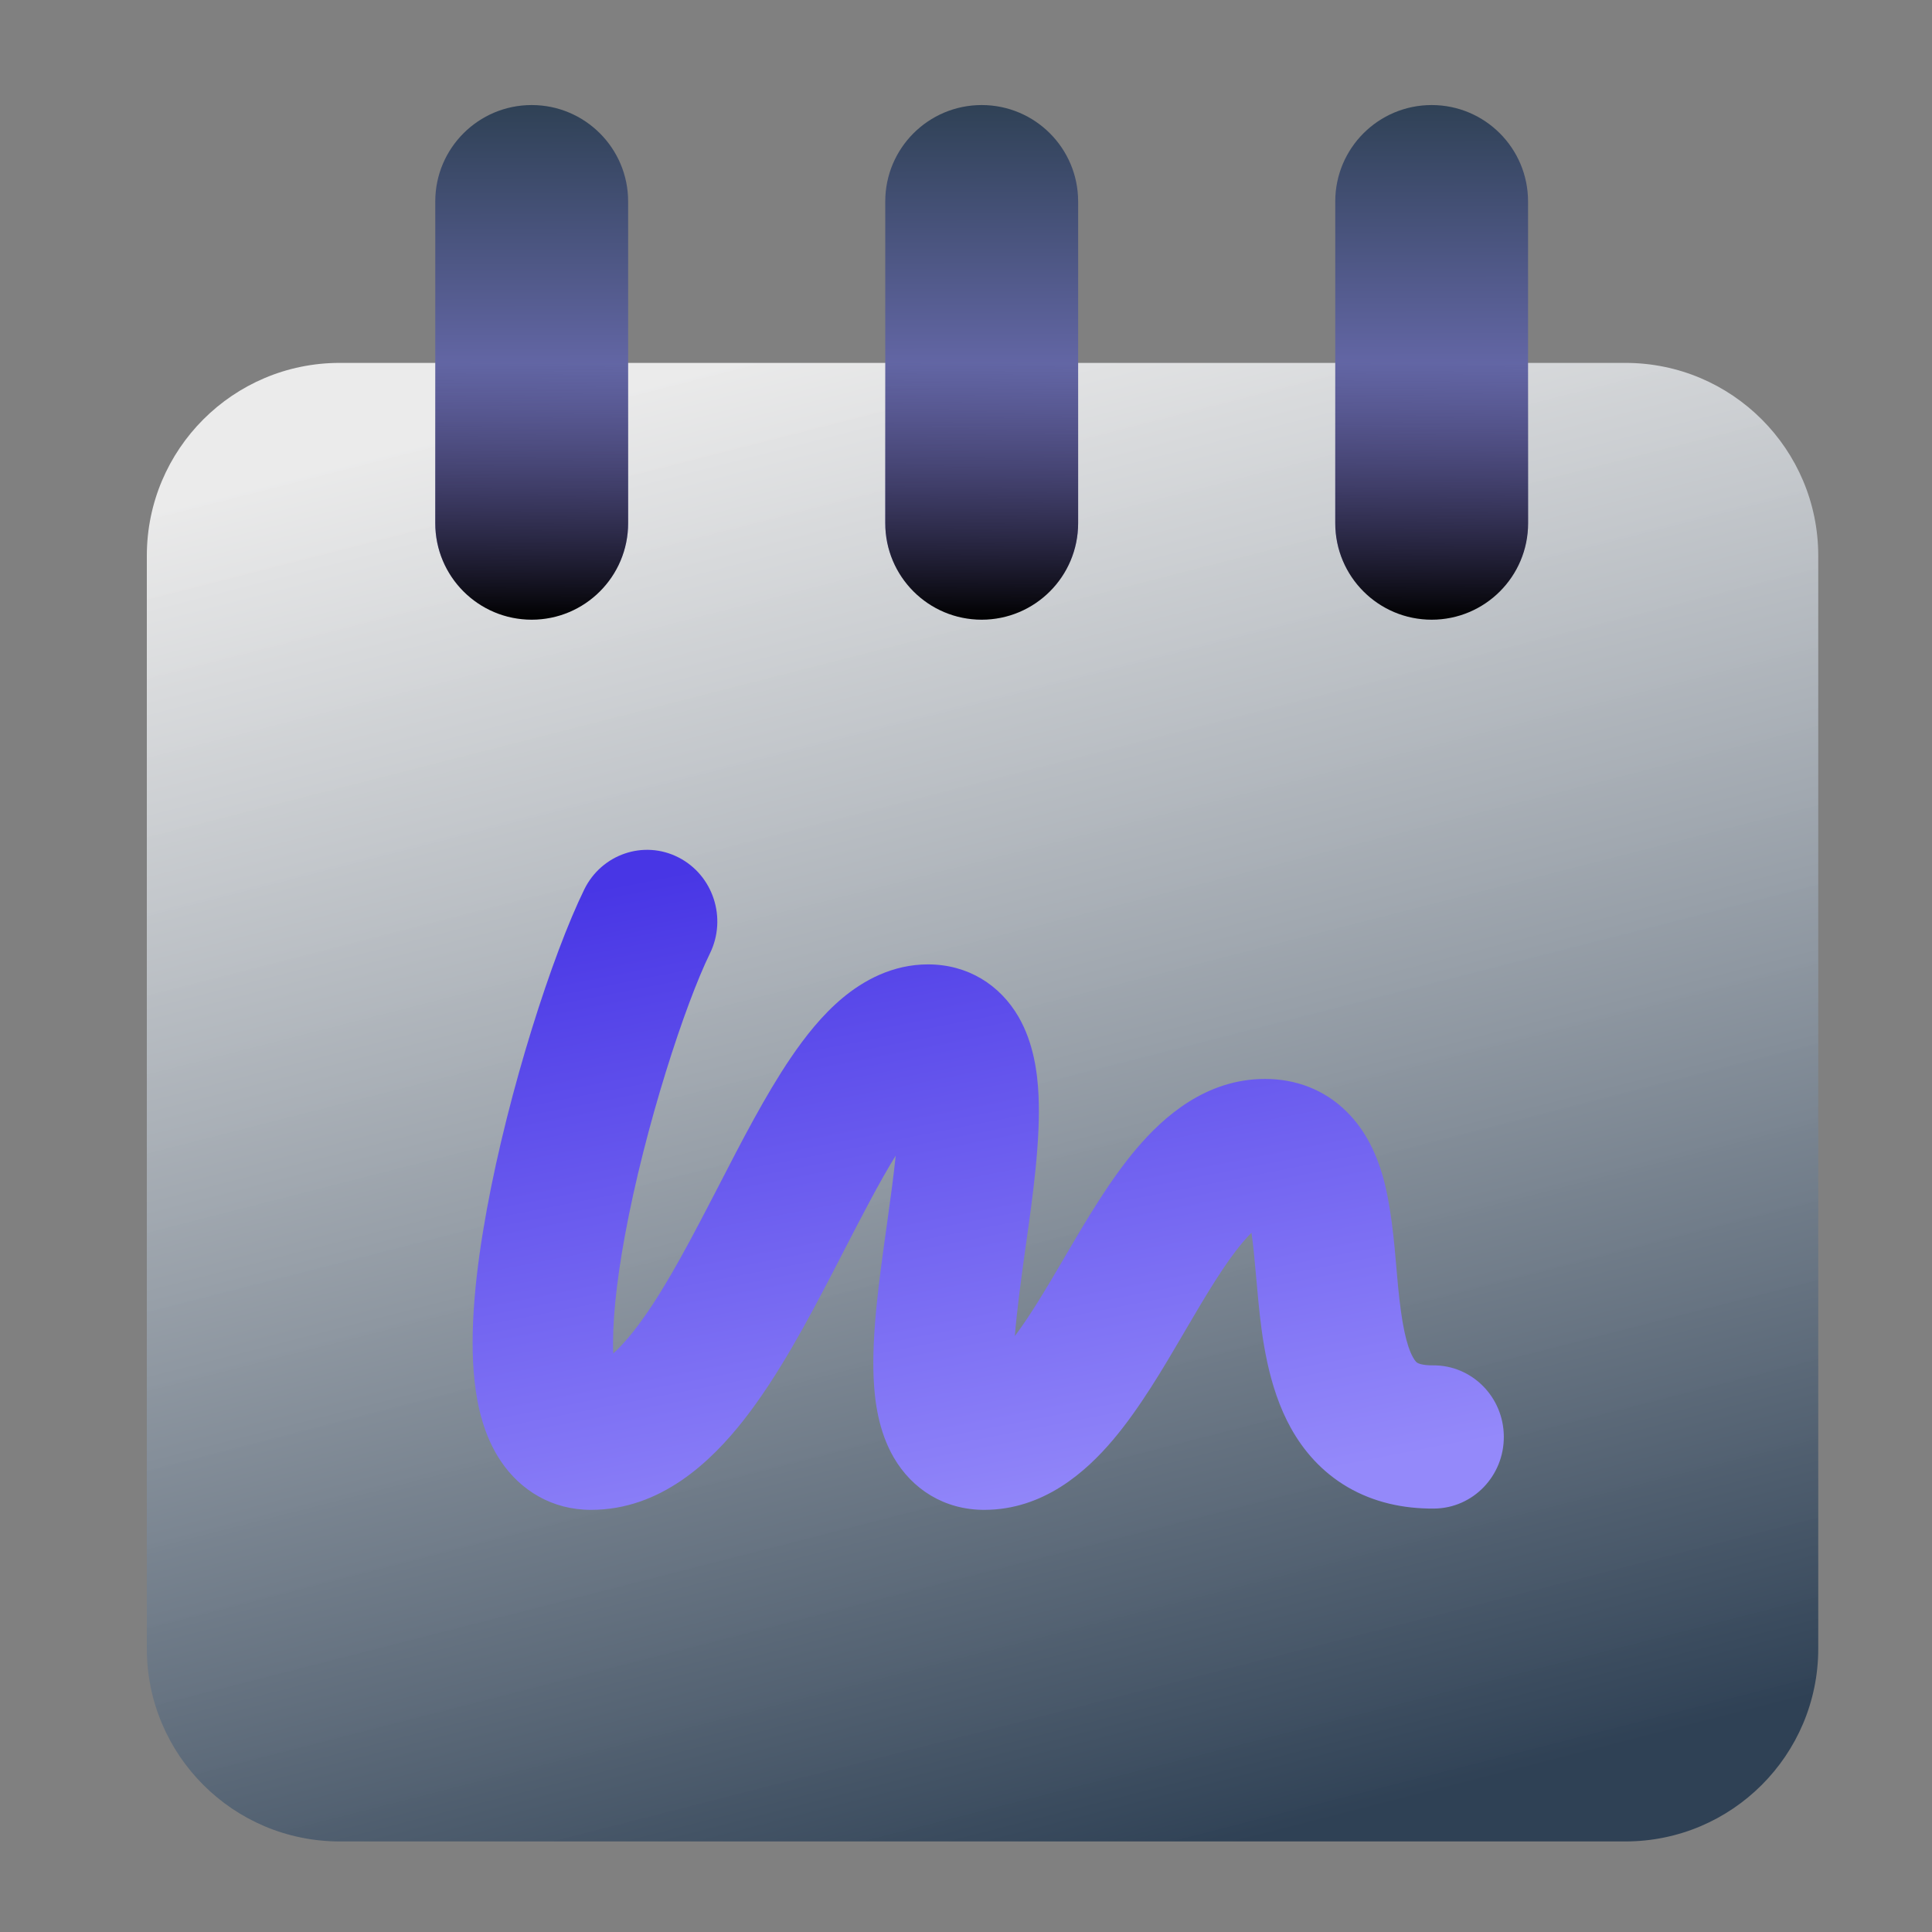 
<svg display="block" role="presentation" viewBox="0 0 24 24" xmlns="http://www.w3.org/2000/svg"><rect x="0" y="0" width="24" height="24" fill="#808080" stroke="none"/><defs ><linearGradient id="bVXnZsfky-3276424321-linear-gradient" x1="0.355" x2="0.645" y1="5.551115123125783e-17" y2="1"><stop offset="0" stop-color="rgba(255, 255, 255, 0.84)"/><stop offset="1" stop-color="#2f4155"/></linearGradient><linearGradient id="LnB69SVpu-3276424321-linear-gradient" x1="0.349" x2="0.651" y1="5.551115123125783e-17" y2="1"><stop offset="0" stop-color="rgb(72, 54, 229)"/><stop offset="1" stop-color="rgb(148, 137, 250)"/></linearGradient><linearGradient id="OT3U90aQz-3276424321-linear-gradient" x1="0.498" x2="0.502" y1="0" y2="1"><stop offset="0" stop-color="#2f4155"/><stop offset="1" stop-color="rgb(149, 138, 243)"/></linearGradient><linearGradient id="JFn35DRxj-3276424321-linear-gradient" x1="0.497" x2="0.503" y1="1" y2="0"><stop offset="0" stop-color="rgb(0, 0, 0)"/><stop offset="1" stop-color="rgba(0, 0, 0, 0)"/></linearGradient><linearGradient id="He3QeNxGl-3276424321-linear-gradient" x1="0.497" x2="0.503" y1="1" y2="0"><stop offset="0" stop-color="rgb(0, 0, 0)"/><stop offset="1" stop-color="rgba(0, 0, 0, 0)"/></linearGradient><linearGradient id="EknzcDohJ-3276424321-linear-gradient" x1="0.497" x2="0.503" y1="1" y2="0"><stop offset="0" stop-color="rgb(0, 0, 0)"/><stop offset="1" stop-color="rgba(0, 0, 0, 0)"/></linearGradient></defs><g d="M 2.396 0 C 1.073 0 0 1.073 0 2.396 L 0 15.971 C 0 17.294 1.073 18.367 2.396 18.367 L 18.367 18.367 C 19.69 18.367 20.763 17.294 20.763 15.971 L 20.763 2.396 C 20.763 1.073 19.69 0 18.367 0 Z" fill="transparent" height="18.367px" id="hD4i74CrA" transform="translate(1.824 4.508)" width="20.763px"><path d="M 2.396 0 C 1.073 0 0 1.073 0 2.396 L 0 15.971 C 0 17.294 1.073 18.367 2.396 18.367 L 18.367 18.367 C 19.69 18.367 20.763 17.294 20.763 15.971 L 20.763 2.396 C 20.763 1.073 19.69 0 18.367 0 Z" fill="url(#bVXnZsfky-3276424321-linear-gradient)" height="18.367px" id="bVXnZsfky" width="20.763px"/></g><g d="M 2.557 0.094 C 2.988 0.314 3.163 0.848 2.948 1.287 C 2.644 1.907 2.142 3.428 1.891 4.796 C 1.781 5.397 1.732 5.902 1.747 6.257 C 1.819 6.191 1.905 6.1 2.005 5.973 C 2.313 5.58 2.614 5.028 2.942 4.395 L 3.062 4.164 L 3.062 4.164 C 3.338 3.628 3.639 3.045 3.949 2.588 C 4.129 2.322 4.343 2.05 4.598 1.838 C 4.856 1.624 5.214 1.423 5.657 1.423 C 6.151 1.423 6.551 1.677 6.782 2.075 C 6.97 2.401 7.017 2.772 7.03 3.051 C 7.056 3.605 6.959 4.299 6.877 4.88 L 6.877 4.88 L 6.869 4.936 C 6.81 5.36 6.76 5.731 6.736 6.039 C 6.926 5.787 7.12 5.46 7.351 5.066 L 7.371 5.031 C 7.618 4.61 7.912 4.107 8.246 3.713 C 8.579 3.32 9.106 2.846 9.844 2.846 C 10.222 2.846 10.577 2.976 10.854 3.249 C 11.106 3.496 11.231 3.799 11.302 4.039 C 11.408 4.403 11.448 4.864 11.478 5.218 L 11.478 5.219 C 11.485 5.296 11.491 5.367 11.497 5.432 C 11.542 5.889 11.599 6.156 11.682 6.305 C 11.712 6.358 11.731 6.37 11.737 6.373 C 11.744 6.377 11.793 6.405 11.931 6.404 C 12.413 6.4 12.807 6.796 12.81 7.287 C 12.814 7.778 12.426 8.179 11.944 8.183 C 11.559 8.186 11.194 8.105 10.871 7.917 C 10.547 7.728 10.32 7.462 10.165 7.183 C 9.878 6.667 9.804 6.044 9.761 5.609 C 9.749 5.484 9.739 5.372 9.73 5.271 L 9.73 5.27 C 9.711 5.059 9.696 4.894 9.675 4.757 C 9.643 4.789 9.607 4.827 9.567 4.875 C 9.343 5.14 9.121 5.513 8.848 5.979 L 8.828 6.014 L 8.828 6.014 C 8.581 6.435 8.287 6.938 7.953 7.332 C 7.62 7.725 7.093 8.199 6.355 8.199 C 5.861 8.199 5.46 7.944 5.23 7.546 C 5.042 7.221 4.995 6.85 4.982 6.571 C 4.956 6.017 5.053 5.323 5.134 4.742 L 5.134 4.742 L 5.142 4.686 C 5.188 4.356 5.229 4.059 5.256 3.798 C 5.052 4.129 4.844 4.532 4.609 4.987 L 4.485 5.227 C 4.166 5.842 3.794 6.54 3.367 7.084 C 2.96 7.602 2.336 8.199 1.47 8.199 C 0.987 8.199 0.596 7.958 0.352 7.596 C 0.14 7.282 0.059 6.914 0.025 6.606 C -0.045 5.981 0.041 5.206 0.176 4.47 C 0.448 2.984 0.993 1.296 1.387 0.492 C 1.602 0.053 2.126 -0.126 2.557 0.094 Z" fill="transparent" height="8.199px" id="aeZTfa2RB" transform="translate(5.871 10.557)" width="12.81px"><path d="M 2.557 0.094 C 2.988 0.314 3.163 0.848 2.948 1.287 C 2.644 1.907 2.142 3.428 1.891 4.796 C 1.781 5.397 1.732 5.902 1.747 6.257 C 1.819 6.191 1.905 6.1 2.005 5.973 C 2.313 5.58 2.614 5.028 2.942 4.395 L 3.062 4.164 L 3.062 4.164 C 3.338 3.628 3.639 3.045 3.949 2.588 C 4.129 2.322 4.343 2.05 4.598 1.838 C 4.856 1.624 5.214 1.423 5.657 1.423 C 6.151 1.423 6.551 1.677 6.782 2.075 C 6.97 2.401 7.017 2.772 7.03 3.051 C 7.056 3.605 6.959 4.299 6.877 4.88 L 6.877 4.88 L 6.869 4.936 C 6.81 5.36 6.76 5.731 6.736 6.039 C 6.926 5.787 7.12 5.46 7.351 5.066 L 7.371 5.031 C 7.618 4.61 7.912 4.107 8.246 3.713 C 8.579 3.32 9.106 2.846 9.844 2.846 C 10.222 2.846 10.577 2.976 10.854 3.249 C 11.106 3.496 11.231 3.799 11.302 4.039 C 11.408 4.403 11.448 4.864 11.478 5.218 L 11.478 5.219 C 11.485 5.296 11.491 5.367 11.497 5.432 C 11.542 5.889 11.599 6.156 11.682 6.305 C 11.712 6.358 11.731 6.37 11.737 6.373 C 11.744 6.377 11.793 6.405 11.931 6.404 C 12.413 6.4 12.807 6.796 12.81 7.287 C 12.814 7.778 12.426 8.179 11.944 8.183 C 11.559 8.186 11.194 8.105 10.871 7.917 C 10.547 7.728 10.32 7.462 10.165 7.183 C 9.878 6.667 9.804 6.044 9.761 5.609 C 9.749 5.484 9.739 5.372 9.73 5.271 L 9.73 5.27 C 9.711 5.059 9.696 4.894 9.675 4.757 C 9.643 4.789 9.607 4.827 9.567 4.875 C 9.343 5.14 9.121 5.513 8.848 5.979 L 8.828 6.014 L 8.828 6.014 C 8.581 6.435 8.287 6.938 7.953 7.332 C 7.62 7.725 7.093 8.199 6.355 8.199 C 5.861 8.199 5.46 7.944 5.23 7.546 C 5.042 7.221 4.995 6.85 4.982 6.571 C 4.956 6.017 5.053 5.323 5.134 4.742 L 5.134 4.742 L 5.142 4.686 C 5.188 4.356 5.229 4.059 5.256 3.798 C 5.052 4.129 4.844 4.532 4.609 4.987 L 4.485 5.227 C 4.166 5.842 3.794 6.54 3.367 7.084 C 2.96 7.602 2.336 8.199 1.47 8.199 C 0.987 8.199 0.596 7.958 0.352 7.596 C 0.14 7.282 0.059 6.914 0.025 6.606 C -0.045 5.981 0.041 5.206 0.176 4.47 C 0.448 2.984 0.993 1.296 1.387 0.492 C 1.602 0.053 2.126 -0.126 2.557 0.094 Z" fill="url(#LnB69SVpu-3276424321-linear-gradient)" height="8.199px" id="LnB69SVpu" transform="translate(0 0)" width="12.81px"/></g><path d="M 0 1.198 L 0 5.191 C 0 5.852 0.536 6.388 1.198 6.388 C 1.859 6.388 2.396 5.852 2.396 5.191 L 2.396 1.198 C 2.396 0.536 1.859 0 1.198 0 C 0.536 0 0 0.536 0 1.198 Z M 5.59 1.198 L 5.59 5.191 C 5.59 5.852 6.126 6.388 6.788 6.388 C 7.449 6.388 7.986 5.852 7.986 5.191 L 7.986 1.198 C 7.986 0.536 7.449 0 6.788 0 C 6.126 0 5.59 0.536 5.59 1.198 Z M 13.575 1.198 C 13.575 0.536 13.039 0 12.378 0 C 11.716 0 11.18 0.536 11.18 1.198 L 11.18 5.191 C 11.18 5.852 11.716 6.388 12.378 6.388 C 13.039 6.388 13.575 5.852 13.575 5.191 Z" fill="url(#OT3U90aQz-3276424321-linear-gradient)" height="6.388px" id="OT3U90aQz" transform="translate(5.407 1.305)" width="13.575px"/><path d="M 2.396 1.996 C 2.396 2.658 1.859 3.194 1.198 3.194 C 0.536 3.194 0 2.658 0 1.996 L 0 0 L 2.396 0 Z" fill="url(#JFn35DRxj-3276424321-linear-gradient)" height="3.194px" id="JFn35DRxj" transform="translate(5.407 4.504)" width="2.396px"/><path d="M 2.396 1.996 C 2.396 2.658 1.859 3.194 1.198 3.194 C 0.536 3.194 0 2.658 0 1.996 L 0 0 L 2.396 0 Z" fill="url(#He3QeNxGl-3276424321-linear-gradient)" height="3.194px" id="He3QeNxGl" transform="translate(10.997 4.504)" width="2.396px"/><path d="M 1.198 3.194 C 1.859 3.194 2.396 2.658 2.396 1.996 L 2.396 0 L 0 0 L 0 1.996 C 0 2.658 0.536 3.194 1.198 3.194 Z" fill="url(#EknzcDohJ-3276424321-linear-gradient)" height="3.194px" id="EknzcDohJ" transform="translate(16.587 4.504)" width="2.396px"/></svg>
